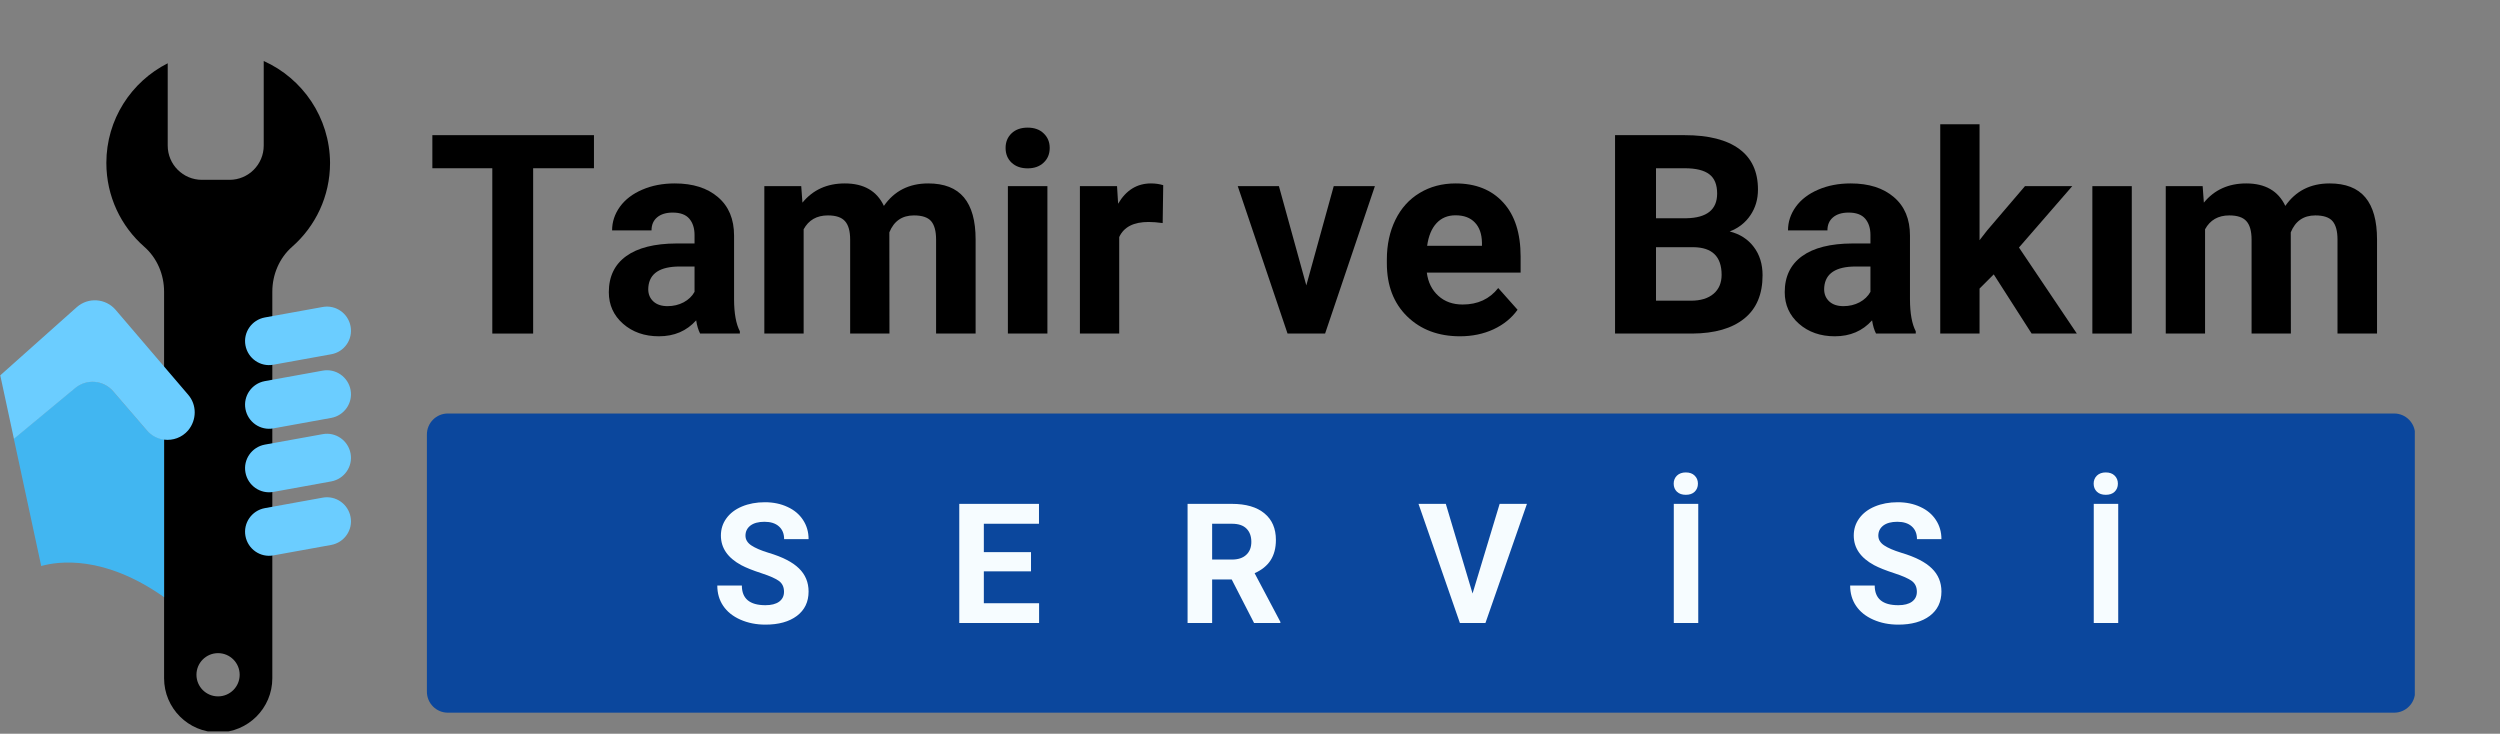 <svg xmlns="http://www.w3.org/2000/svg" xmlns:xlink="http://www.w3.org/1999/xlink" width="477" zoomAndPan="magnify" viewBox="0 0 357.75 105" height="140" preserveAspectRatio="xMidYMid meet" version="1.0"><rect x="0" y="0" width="357.75" height="105" fill="#808080" stroke="none"/><defs><g/><clipPath id="40236d1d41"><path d="M 15 8.73 L 48 8.73 L 48 104.664 L 15 104.664 Z M 15 8.73 " clip-rule="nonzero"/></clipPath><clipPath id="4e4831bc4c"><path d="M 0 42 L 50.215 42 L 50.215 80 L 0 80 Z M 0 42 " clip-rule="nonzero"/></clipPath><clipPath id="23dfac5a49"><path d="M 61.09 59.172 L 345.723 59.172 L 345.723 101.984 L 61.09 101.984 Z M 61.09 59.172 " clip-rule="nonzero"/></clipPath><clipPath id="99f3fcebb9"><path d="M 64.086 59.172 L 342.602 59.172 C 344.258 59.172 345.598 60.516 345.598 62.168 L 345.598 98.984 C 345.598 100.641 344.258 101.984 342.602 101.984 L 64.086 101.984 C 62.434 101.984 61.09 100.641 61.09 98.984 L 61.09 62.168 C 61.09 60.516 62.434 59.172 64.086 59.172 Z M 64.086 59.172 " clip-rule="nonzero"/></clipPath></defs><g clip-path="url(#40236d1d41)"><path fill="#000000" d="M 37.738 8.73 L 37.738 20.836 C 37.738 23.543 35.547 25.734 32.84 25.734 L 28.898 25.734 C 26.191 25.734 24 23.543 24 20.836 L 24 9.055 C 18.793 11.688 15.219 17.086 15.219 23.312 C 15.219 28.098 17.312 32.383 20.637 35.305 C 22.48 36.918 23.48 39.281 23.48 41.742 L 23.48 97.059 C 23.48 101.324 26.938 104.805 31.223 104.805 C 35.488 104.805 38.969 101.344 38.969 97.059 L 38.969 41.742 C 38.969 39.301 39.969 36.918 41.812 35.305 C 45.137 32.383 47.23 28.098 47.23 23.312 C 47.191 16.82 43.309 11.227 37.738 8.73 Z M 31.203 99.652 C 29.496 99.652 28.113 98.27 28.113 96.559 C 28.113 94.852 29.496 93.465 31.203 93.465 C 32.914 93.465 34.297 94.852 34.297 96.559 C 34.297 98.27 32.914 99.652 31.203 99.652 Z M 31.203 99.652 " fill-opacity="1" fill-rule="nonzero"/></g><path fill="#41b6f1" d="M 23.48 62.875 L 23.48 85.453 C 14.836 79.363 8.301 80.324 5.898 80.996 L 1.98 62.781 C 2.785 62.129 7.551 58.168 10.742 55.516 C 12.375 54.152 14.797 54.363 16.18 55.977 L 21.004 61.57 C 21.676 62.32 22.559 62.762 23.48 62.875 Z M 23.48 62.875 " fill-opacity="1" fill-rule="nonzero"/><g clip-path="url(#4e4831bc4c)"><path fill="#6bcdff" d="M 47.402 50.695 L 39.121 52.191 C 37.258 52.539 35.469 51.289 35.125 49.426 C 34.777 47.562 36.027 45.777 37.891 45.43 L 46.172 43.93 C 48.035 43.586 49.824 44.832 50.168 46.699 C 50.516 48.582 49.266 50.367 47.402 50.695 Z M 50.168 55.805 C 49.824 53.941 48.035 52.691 46.172 53.039 L 37.891 54.539 C 36.027 54.883 34.777 56.672 35.125 58.535 C 35.469 60.398 37.258 61.648 39.121 61.301 L 47.402 59.801 C 49.266 59.457 50.516 57.668 50.168 55.805 Z M 50.168 64.895 C 49.824 63.031 48.035 61.781 46.172 62.129 L 37.891 63.625 C 36.027 63.973 34.777 65.758 35.125 67.621 C 35.469 69.488 37.258 70.734 39.121 70.391 L 47.402 68.891 C 49.266 68.543 50.516 66.758 50.168 64.895 Z M 50.168 73.984 C 49.824 72.117 48.035 70.871 46.172 71.215 L 37.891 72.715 C 36.027 73.059 34.777 74.848 35.125 76.711 C 35.469 78.574 37.258 79.824 39.121 79.477 L 47.402 77.98 C 49.266 77.633 50.516 75.848 50.168 73.984 Z M 26.922 56.477 L 16.543 44.336 C 15.121 42.684 12.625 42.508 10.992 43.949 L 0.039 53.711 L 1.98 62.742 L 2 62.801 C 2.805 62.145 7.57 58.188 10.762 55.535 C 12.395 54.172 14.816 54.383 16.199 55.996 L 21.02 61.59 C 21.676 62.359 22.559 62.801 23.48 62.914 C 24.73 63.07 26.035 62.625 26.922 61.59 C 28.168 60.09 28.188 57.938 26.922 56.477 Z M 26.922 56.477 " fill-opacity="1" fill-rule="nonzero"/></g><g clip-path="url(#23dfac5a49)"><g clip-path="url(#99f3fcebb9)"><path fill="#0b479d" d="M 61.09 59.172 L 345.559 59.172 L 345.559 101.984 L 61.09 101.984 Z M 61.09 59.172 " fill-opacity="1" fill-rule="nonzero"/></g></g><g fill="#f6fcff" fill-opacity="1"><g transform="translate(101.833, 89.151)"><g><path d="M 10.359 -4.469 C 10.359 -5.133 10.125 -5.645 9.656 -6 C 9.188 -6.352 8.344 -6.727 7.125 -7.125 C 5.906 -7.52 4.941 -7.906 4.234 -8.281 C 2.297 -9.332 1.328 -10.742 1.328 -12.516 C 1.328 -13.43 1.586 -14.25 2.109 -14.969 C 2.629 -15.695 3.375 -16.266 4.344 -16.672 C 5.32 -17.078 6.414 -17.281 7.625 -17.281 C 8.832 -17.281 9.91 -17.055 10.859 -16.609 C 11.816 -16.172 12.555 -15.551 13.078 -14.75 C 13.609 -13.945 13.875 -13.031 13.875 -12 L 10.375 -12 C 10.375 -12.781 10.125 -13.391 9.625 -13.828 C 9.133 -14.266 8.445 -14.484 7.562 -14.484 C 6.695 -14.484 6.023 -14.301 5.547 -13.938 C 5.078 -13.57 4.844 -13.094 4.844 -12.5 C 4.844 -11.945 5.117 -11.484 5.672 -11.109 C 6.234 -10.734 7.055 -10.379 8.141 -10.047 C 10.141 -9.453 11.594 -8.707 12.5 -7.812 C 13.414 -6.926 13.875 -5.82 13.875 -4.5 C 13.875 -3.02 13.316 -1.859 12.203 -1.016 C 11.086 -0.18 9.586 0.234 7.703 0.234 C 6.391 0.234 5.191 -0.004 4.109 -0.484 C 3.035 -0.961 2.219 -1.617 1.656 -2.453 C 1.094 -3.285 0.812 -4.254 0.812 -5.359 L 4.328 -5.359 C 4.328 -3.484 5.453 -2.547 7.703 -2.547 C 8.535 -2.547 9.188 -2.711 9.656 -3.047 C 10.125 -3.391 10.359 -3.863 10.359 -4.469 Z M 10.359 -4.469 "/></g></g></g><g fill="#f6fcff" fill-opacity="1"><g transform="translate(135.756, 89.151)"><g><path d="M 11.781 -7.391 L 5.031 -7.391 L 5.031 -2.828 L 12.938 -2.828 L 12.938 0 L 1.516 0 L 1.516 -17.047 L 12.922 -17.047 L 12.922 -14.203 L 5.031 -14.203 L 5.031 -10.141 L 11.781 -10.141 Z M 11.781 -7.391 "/></g></g></g><g fill="#f6fcff" fill-opacity="1"><g transform="translate(168.426, 89.151)"><g><path d="M 7.828 -6.234 L 5.031 -6.234 L 5.031 0 L 1.516 0 L 1.516 -17.047 L 7.859 -17.047 C 9.867 -17.047 11.422 -16.594 12.516 -15.688 C 13.609 -14.789 14.156 -13.523 14.156 -11.891 C 14.156 -10.723 13.898 -9.75 13.391 -8.969 C 12.891 -8.195 12.129 -7.582 11.109 -7.125 L 14.797 -0.156 L 14.797 0 L 11.031 0 Z M 5.031 -9.078 L 7.859 -9.078 C 8.742 -9.078 9.426 -9.301 9.906 -9.75 C 10.395 -10.195 10.641 -10.816 10.641 -11.609 C 10.641 -12.41 10.41 -13.039 9.953 -13.5 C 9.492 -13.969 8.797 -14.203 7.859 -14.203 L 5.031 -14.203 Z M 5.031 -9.078 "/></g></g></g><g fill="#f6fcff" fill-opacity="1"><g transform="translate(202.911, 89.151)"><g><path d="M 7.812 -4.219 L 11.688 -17.047 L 15.594 -17.047 L 9.656 0 L 6 0 L 0.078 -17.047 L 3.984 -17.047 Z M 7.812 -4.219 "/></g></g></g><g fill="#f6fcff" fill-opacity="1"><g transform="translate(237.77, 89.151)"><g><path d="M 5.25 0 L 1.75 0 L 1.75 -17.047 L 5.25 -17.047 Z M 3.469 -21.547 C 4.008 -21.547 4.43 -21.395 4.734 -21.094 C 5.047 -20.789 5.203 -20.406 5.203 -19.938 C 5.203 -19.469 5.047 -19.082 4.734 -18.781 C 4.43 -18.488 4.008 -18.344 3.469 -18.344 C 2.938 -18.344 2.516 -18.488 2.203 -18.781 C 1.891 -19.082 1.734 -19.469 1.734 -19.938 C 1.734 -20.406 1.891 -20.789 2.203 -21.094 C 2.523 -21.395 2.945 -21.547 3.469 -21.547 Z M 3.469 -21.547 "/></g></g></g><g fill="#f6fcff" fill-opacity="1"><g transform="translate(263.944, 89.151)"><g><path d="M 10.359 -4.469 C 10.359 -5.133 10.125 -5.645 9.656 -6 C 9.188 -6.352 8.344 -6.727 7.125 -7.125 C 5.906 -7.52 4.941 -7.906 4.234 -8.281 C 2.297 -9.332 1.328 -10.742 1.328 -12.516 C 1.328 -13.43 1.586 -14.25 2.109 -14.969 C 2.629 -15.695 3.375 -16.266 4.344 -16.672 C 5.32 -17.078 6.414 -17.281 7.625 -17.281 C 8.832 -17.281 9.91 -17.055 10.859 -16.609 C 11.816 -16.172 12.555 -15.551 13.078 -14.75 C 13.609 -13.945 13.875 -13.031 13.875 -12 L 10.375 -12 C 10.375 -12.781 10.125 -13.391 9.625 -13.828 C 9.133 -14.266 8.445 -14.484 7.562 -14.484 C 6.695 -14.484 6.023 -14.301 5.547 -13.938 C 5.078 -13.57 4.844 -13.094 4.844 -12.5 C 4.844 -11.945 5.117 -11.484 5.672 -11.109 C 6.234 -10.734 7.055 -10.379 8.141 -10.047 C 10.141 -9.453 11.594 -8.707 12.5 -7.812 C 13.414 -6.926 13.875 -5.82 13.875 -4.5 C 13.875 -3.02 13.316 -1.859 12.203 -1.016 C 11.086 -0.18 9.586 0.234 7.703 0.234 C 6.391 0.234 5.191 -0.004 4.109 -0.484 C 3.035 -0.961 2.219 -1.617 1.656 -2.453 C 1.094 -3.285 0.812 -4.254 0.812 -5.359 L 4.328 -5.359 C 4.328 -3.484 5.453 -2.547 7.703 -2.547 C 8.535 -2.547 9.188 -2.711 9.656 -3.047 C 10.125 -3.391 10.359 -3.863 10.359 -4.469 Z M 10.359 -4.469 "/></g></g></g><g fill="#f6fcff" fill-opacity="1"><g transform="translate(297.867, 89.151)"><g><path d="M 5.25 0 L 1.75 0 L 1.75 -17.047 L 5.25 -17.047 Z M 3.469 -21.547 C 4.008 -21.547 4.43 -21.395 4.734 -21.094 C 5.047 -20.789 5.203 -20.406 5.203 -19.938 C 5.203 -19.469 5.047 -19.082 4.734 -18.781 C 4.43 -18.488 4.008 -18.344 3.469 -18.344 C 2.938 -18.344 2.516 -18.488 2.203 -18.781 C 1.891 -19.082 1.734 -19.469 1.734 -19.938 C 1.734 -20.406 1.891 -20.789 2.203 -21.094 C 2.523 -21.395 2.945 -21.547 3.469 -21.547 Z M 3.469 -21.547 "/></g></g></g><g fill="#000000" fill-opacity="1"><g transform="translate(61.09, 47.732)"><g><path d="M 23.906 -23.656 L 15.203 -23.656 L 15.203 0 L 9.359 0 L 9.359 -23.656 L 0.781 -23.656 L 0.781 -28.391 L 23.906 -28.391 Z M 23.906 -23.656 "/></g></g></g><g fill="#000000" fill-opacity="1"><g transform="translate(85.795, 47.732)"><g><path d="M 14.391 0 C 14.129 -0.508 13.941 -1.141 13.828 -1.891 C 12.461 -0.367 10.688 0.391 8.5 0.391 C 6.438 0.391 4.723 -0.207 3.359 -1.406 C 2.004 -2.602 1.328 -4.109 1.328 -5.922 C 1.328 -8.16 2.156 -9.879 3.812 -11.078 C 5.469 -12.273 7.863 -12.879 11 -12.891 L 13.594 -12.891 L 13.594 -14.094 C 13.594 -15.07 13.344 -15.852 12.844 -16.438 C 12.344 -17.02 11.551 -17.312 10.469 -17.312 C 9.52 -17.312 8.773 -17.082 8.234 -16.625 C 7.703 -16.176 7.438 -15.555 7.438 -14.766 L 1.797 -14.766 C 1.797 -15.984 2.172 -17.113 2.922 -18.156 C 3.68 -19.195 4.75 -20.008 6.125 -20.594 C 7.5 -21.188 9.047 -21.484 10.766 -21.484 C 13.367 -21.484 15.43 -20.828 16.953 -19.516 C 18.484 -18.211 19.25 -16.379 19.25 -14.016 L 19.25 -4.875 C 19.258 -2.875 19.535 -1.359 20.078 -0.328 L 20.078 0 Z M 9.734 -3.922 C 10.566 -3.922 11.332 -4.102 12.031 -4.469 C 12.727 -4.844 13.25 -5.344 13.594 -5.969 L 13.594 -9.594 L 11.484 -9.594 C 8.66 -9.594 7.16 -8.617 6.984 -6.672 L 6.969 -6.344 C 6.969 -5.633 7.211 -5.051 7.703 -4.594 C 8.191 -4.145 8.867 -3.922 9.734 -3.922 Z M 9.734 -3.922 "/></g></g></g><g fill="#000000" fill-opacity="1"><g transform="translate(107.204, 47.732)"><g><path d="M 7.453 -21.094 L 7.625 -18.734 C 9.125 -20.566 11.145 -21.484 13.688 -21.484 C 16.406 -21.484 18.27 -20.41 19.281 -18.266 C 20.77 -20.41 22.883 -21.484 25.625 -21.484 C 27.914 -21.484 29.617 -20.816 30.734 -19.484 C 31.848 -18.148 32.406 -16.145 32.406 -13.469 L 32.406 0 L 26.75 0 L 26.75 -13.453 C 26.75 -14.648 26.516 -15.523 26.047 -16.078 C 25.578 -16.629 24.754 -16.906 23.578 -16.906 C 21.891 -16.906 20.719 -16.098 20.062 -14.484 L 20.078 0 L 14.453 0 L 14.453 -13.438 C 14.453 -14.656 14.207 -15.535 13.719 -16.078 C 13.238 -16.629 12.422 -16.906 11.266 -16.906 C 9.672 -16.906 8.516 -16.242 7.797 -14.922 L 7.797 0 L 2.172 0 L 2.172 -21.094 Z M 7.453 -21.094 "/></g></g></g><g fill="#000000" fill-opacity="1"><g transform="translate(141.775, 47.732)"><g><path d="M 8.109 0 L 2.453 0 L 2.453 -21.094 L 8.109 -21.094 Z M 2.125 -26.562 C 2.125 -27.406 2.406 -28.098 2.969 -28.641 C 3.539 -29.191 4.312 -29.469 5.281 -29.469 C 6.25 -29.469 7.016 -29.191 7.578 -28.641 C 8.148 -28.098 8.438 -27.406 8.438 -26.562 C 8.438 -25.695 8.145 -24.992 7.562 -24.453 C 6.988 -23.91 6.227 -23.641 5.281 -23.641 C 4.332 -23.641 3.566 -23.91 2.984 -24.453 C 2.41 -24.992 2.125 -25.695 2.125 -26.562 Z M 2.125 -26.562 "/></g></g></g><g fill="#000000" fill-opacity="1"><g transform="translate(152.363, 47.732)"><g><path d="M 14.016 -15.812 C 13.254 -15.914 12.582 -15.969 12 -15.969 C 9.863 -15.969 8.461 -15.25 7.797 -13.812 L 7.797 0 L 2.172 0 L 2.172 -21.094 L 7.484 -21.094 L 7.641 -18.578 C 8.773 -20.516 10.344 -21.484 12.344 -21.484 C 12.969 -21.484 13.551 -21.398 14.094 -21.234 Z M 14.016 -15.812 "/></g></g></g><g fill="#000000" fill-opacity="1"><g transform="translate(166.928, 47.732)"><g/></g></g><g fill="#000000" fill-opacity="1"><g transform="translate(176.872, 47.732)"><g><path d="M 10.062 -6.891 L 13.984 -21.094 L 19.875 -21.094 L 12.75 0 L 7.375 0 L 0.25 -21.094 L 6.141 -21.094 Z M 10.062 -6.891 "/></g></g></g><g fill="#000000" fill-opacity="1"><g transform="translate(197.053, 47.732)"><g><path d="M 11.875 0.391 C 8.781 0.391 6.258 -0.555 4.312 -2.453 C 2.375 -4.348 1.406 -6.879 1.406 -10.047 L 1.406 -10.594 C 1.406 -12.707 1.812 -14.598 2.625 -16.266 C 3.445 -17.941 4.609 -19.227 6.109 -20.125 C 7.609 -21.031 9.32 -21.484 11.25 -21.484 C 14.133 -21.484 16.406 -20.57 18.062 -18.75 C 19.719 -16.938 20.547 -14.359 20.547 -11.016 L 20.547 -8.719 L 7.125 -8.719 C 7.301 -7.344 7.848 -6.238 8.766 -5.406 C 9.68 -4.57 10.844 -4.156 12.25 -4.156 C 14.414 -4.156 16.113 -4.941 17.344 -6.516 L 20.109 -3.406 C 19.266 -2.219 18.117 -1.285 16.672 -0.609 C 15.234 0.055 13.633 0.391 11.875 0.391 Z M 11.234 -16.922 C 10.117 -16.922 9.211 -16.547 8.516 -15.797 C 7.816 -15.047 7.367 -13.969 7.172 -12.562 L 15.016 -12.562 L 15.016 -13 C 14.992 -14.25 14.656 -15.211 14 -15.891 C 13.352 -16.578 12.43 -16.922 11.234 -16.922 Z M 11.234 -16.922 "/></g></g></g><g fill="#000000" fill-opacity="1"><g transform="translate(218.638, 47.732)"><g/></g></g><g fill="#000000" fill-opacity="1"><g transform="translate(228.582, 47.732)"><g><path d="M 2.531 0 L 2.531 -28.391 L 12.484 -28.391 C 15.922 -28.391 18.531 -27.727 20.312 -26.406 C 22.094 -25.094 22.984 -23.16 22.984 -20.609 C 22.984 -19.223 22.625 -18 21.906 -16.938 C 21.195 -15.875 20.207 -15.098 18.938 -14.609 C 20.395 -14.242 21.539 -13.508 22.375 -12.406 C 23.219 -11.301 23.641 -9.945 23.641 -8.344 C 23.641 -5.613 22.766 -3.547 21.016 -2.141 C 19.273 -0.734 16.797 -0.02 13.578 0 Z M 8.391 -12.359 L 8.391 -4.703 L 13.391 -4.703 C 14.773 -4.703 15.852 -5.031 16.625 -5.688 C 17.395 -6.344 17.781 -7.25 17.781 -8.406 C 17.781 -11.008 16.438 -12.328 13.75 -12.359 Z M 8.391 -16.5 L 12.719 -16.5 C 15.664 -16.551 17.141 -17.727 17.141 -20.031 C 17.141 -21.312 16.766 -22.234 16.016 -22.797 C 15.273 -23.367 14.098 -23.656 12.484 -23.656 L 8.391 -23.656 Z M 8.391 -16.5 "/></g></g></g><g fill="#000000" fill-opacity="1"><g transform="translate(254.067, 47.732)"><g><path d="M 14.391 0 C 14.129 -0.508 13.941 -1.141 13.828 -1.891 C 12.461 -0.367 10.688 0.391 8.5 0.391 C 6.438 0.391 4.723 -0.207 3.359 -1.406 C 2.004 -2.602 1.328 -4.109 1.328 -5.922 C 1.328 -8.16 2.156 -9.879 3.812 -11.078 C 5.469 -12.273 7.863 -12.879 11 -12.891 L 13.594 -12.891 L 13.594 -14.094 C 13.594 -15.07 13.344 -15.852 12.844 -16.438 C 12.344 -17.02 11.551 -17.312 10.469 -17.312 C 9.52 -17.312 8.773 -17.082 8.234 -16.625 C 7.703 -16.176 7.438 -15.555 7.438 -14.766 L 1.797 -14.766 C 1.797 -15.984 2.172 -17.113 2.922 -18.156 C 3.68 -19.195 4.75 -20.008 6.125 -20.594 C 7.5 -21.188 9.047 -21.484 10.766 -21.484 C 13.367 -21.484 15.43 -20.828 16.953 -19.516 C 18.484 -18.211 19.25 -16.379 19.25 -14.016 L 19.25 -4.875 C 19.258 -2.875 19.535 -1.359 20.078 -0.328 L 20.078 0 Z M 9.734 -3.922 C 10.566 -3.922 11.332 -4.102 12.031 -4.469 C 12.727 -4.844 13.25 -5.344 13.594 -5.969 L 13.594 -9.594 L 11.484 -9.594 C 8.66 -9.594 7.16 -8.617 6.984 -6.672 L 6.969 -6.344 C 6.969 -5.633 7.211 -5.051 7.703 -4.594 C 8.191 -4.145 8.867 -3.922 9.734 -3.922 Z M 9.734 -3.922 "/></g></g></g><g fill="#000000" fill-opacity="1"><g transform="translate(275.476, 47.732)"><g><path d="M 9.828 -8.469 L 7.797 -6.438 L 7.797 0 L 2.172 0 L 2.172 -29.953 L 7.797 -29.953 L 7.797 -13.359 L 8.891 -14.766 L 14.297 -21.094 L 21.062 -21.094 L 13.438 -12.312 L 21.719 0 L 15.25 0 Z M 9.828 -8.469 "/></g></g></g><g fill="#000000" fill-opacity="1"><g transform="translate(296.808, 47.732)"><g><path d="M 8.25 0 L 2.609 0 L 2.609 -21.094 L 8.25 -21.094 Z M 8.25 0 "/></g></g></g><g fill="#000000" fill-opacity="1"><g transform="translate(307.747, 47.732)"><g><path d="M 7.453 -21.094 L 7.625 -18.734 C 9.125 -20.566 11.145 -21.484 13.688 -21.484 C 16.406 -21.484 18.27 -20.41 19.281 -18.266 C 20.77 -20.41 22.883 -21.484 25.625 -21.484 C 27.914 -21.484 29.617 -20.816 30.734 -19.484 C 31.848 -18.148 32.406 -16.145 32.406 -13.469 L 32.406 0 L 26.75 0 L 26.75 -13.453 C 26.75 -14.648 26.516 -15.523 26.047 -16.078 C 25.578 -16.629 24.754 -16.906 23.578 -16.906 C 21.891 -16.906 20.719 -16.098 20.062 -14.484 L 20.078 0 L 14.453 0 L 14.453 -13.438 C 14.453 -14.656 14.207 -15.535 13.719 -16.078 C 13.238 -16.629 12.422 -16.906 11.266 -16.906 C 9.672 -16.906 8.516 -16.242 7.797 -14.922 L 7.797 0 L 2.172 0 L 2.172 -21.094 Z M 7.453 -21.094 "/></g></g></g></svg>